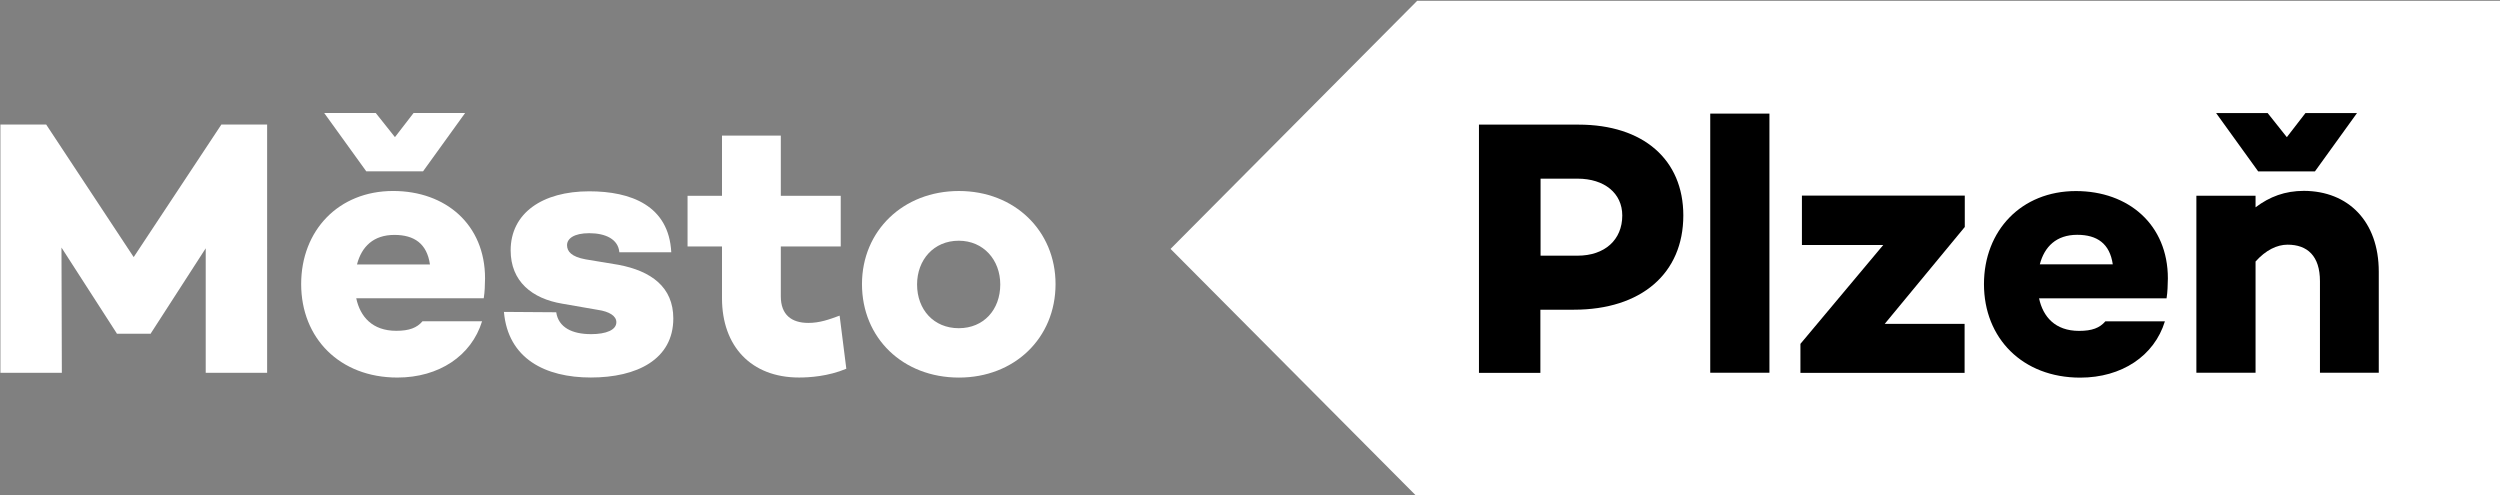 <?xml version="1.0" encoding="UTF-8" standalone="no"?>
<!-- Created with Inkscape (http://www.inkscape.org/) -->

<svg
   width="32.836mm"
   height="6.506mm"
   viewBox="0 0 32.836 6.506"
   version="1.1"
   id="svg1"
   xml:space="preserve"
   inkscape:version="1.3 (0e150ed6c4, 2023-07-21)"
   sodipodi:docname="Logo plzen cernob.svg"
   xmlns:inkscape="http://www.inkscape.org/namespaces/inkscape"
   xmlns:sodipodi="http://sodipodi.sourceforge.net/DTD/sodipodi-0.dtd"
   xmlns="http://www.w3.org/2000/svg"
   xmlns:svg="http://www.w3.org/2000/svg"><rect x="0" y="0" width="32.836" height="6.506" fill="#808080" stroke="none"/><sodipodi:namedview
     id="namedview1"
     pagecolor="#ffffff"
     bordercolor="#000000"
     borderopacity="0.25"
     inkscape:showpageshadow="2"
     inkscape:pageopacity="0.0"
     inkscape:pagecheckerboard="0"
     inkscape:deskcolor="#d1d1d1"
     inkscape:document-units="mm"
     inkscape:zoom="4.5657194"
     inkscape:cx="257.90021"
     inkscape:cy="132.07119"
     inkscape:window-width="1920"
     inkscape:window-height="1129"
     inkscape:window-x="1912"
     inkscape:window-y="-8"
     inkscape:window-maximized="1"
     inkscape:current-layer="Mesto plzen" /><defs
     id="defs1" /><g
     inkscape:label="Layer 1"
     inkscape:groupmode="layer"
     id="layer1"
     transform="translate(-55.538,-34.774)"><g
       style="fill:none"
       id="g1"
       transform="matrix(0.265,0,0,0.265,52.429,28.127)"><g
         id="Mesto plzen"><path
           id="Vector"
           d="M 0,0.355 H 147.602 V 74.479 H 0 Z"
           fill="#ffffff"
           style="display:none;fill:#000000;fill-opacity:1" /><g
           id="Group"><g
             id="Group_2"
             style="fill:#ffffff;fill-opacity:1"><path
               id="Vector_2"
               d="M 81.972,25.124 69.749,37.419 81.981,49.714 H 135.856 V 25.124 Z"
               fill="#1fa22e"
               style="fill:#ffffff;fill-opacity:1" /></g><g
             id="Group_3"
             style="fill:#000000;fill-opacity:1"><path
               id="Vector_3"
               d="m 92.138,35.763 c 0,-1.103 -0.886,-1.825 -2.214,-1.825 h -1.836 v 3.817 h 1.836 c 1.338,0 2.214,-0.778 2.214,-1.992 z m 3.026,0 c 0,2.872 -2.085,4.67 -5.424,4.67 H 88.079 v 3.132 H 85.035 V 31.26 h 4.935 c 3.21,0 5.194,1.733 5.194,4.503 z"
               fill="#ffffff"
               style="fill:#000000;fill-opacity:1" /></g><g
             id="Group_4"><path
               id="Vector_4"
               d="m 96.498,43.556 h 2.934 V 30.714 h -2.934 z"
               fill="#ffffff"
               style="fill:#000000;fill-opacity:1" /></g><g
             id="Group_5"
             style="fill:#000000;fill-opacity:1"><path
               id="Vector_5"
               d="m 109.105,36.344 -3.958,4.79 h 3.958 v 2.428 h -8.137 v -1.436 l 4.105,-4.901 h -4.031 v -2.446 h 8.072 v 1.566 z"
               fill="#ffffff"
               style="fill:#000000;fill-opacity:1" /></g><g
             id="Group_6"
             style="fill:#000000;fill-opacity:1"><path
               id="Vector_6"
               d="m 112.833,38.185 h 3.616 c -0.148,-1.028 -0.775,-1.464 -1.762,-1.464 -1.033,0 -1.624,0.584 -1.854,1.464 z m 6.282,1.686 h -6.319 c 0.194,0.908 0.793,1.612 1.983,1.612 0.646,0 1.024,-0.148 1.301,-0.472 h 2.952 c -0.526,1.714 -2.14,2.789 -4.197,2.789 -2.86,0 -4.77,-1.955 -4.77,-4.633 0,-2.659 1.854,-4.614 4.557,-4.614 2.611,0 4.558,1.668 4.558,4.327 -0.01,0.343 -0.01,0.649 -0.065,0.991 z"
               fill="#ffffff"
               style="fill:#000000;fill-opacity:1" /></g><g
             id="Group_7"
             style="fill:#000000;fill-opacity:1"><path
               id="Vector_7"
               d="m 123.656,33.578 -2.085,-2.891 h 2.555 l 0.95,1.195 0.923,-1.195 h 2.555 l -2.085,2.891 z m 5.977,4.966 v 5.013 h -2.915 V 39.017 c 0,-1.251 -0.627,-1.807 -1.605,-1.807 -0.526,0 -1.079,0.269 -1.587,0.834 v 5.513 h -2.933 v -8.774 h 2.933 v 0.575 c 0.701,-0.528 1.458,-0.815 2.399,-0.815 2.195,0.009 3.708,1.51 3.708,4.003 z"
               fill="#ffffff"
               style="fill:#000000;fill-opacity:1" /></g><g
             id="Group_8"
             style="fill:#ffffff;fill-opacity:1"><path
               id="Vector_8"
               d="M 24.972,43.561 H 21.928 v -6.171 l -2.721,4.216 v 0.018 h -1.688 v -0.018 l -2.74,-4.253 0.018,6.208 H 11.753 V 31.257 h 2.269 l 4.336,6.569 4.345,-6.569 h 2.269 z"
               fill="#fab700"
               style="fill:#ffffff;fill-opacity:1" /></g><g
             id="Group_9"
             style="fill:#ffffff;fill-opacity:1"><path
               id="Vector_9"
               d="m 29.426,38.19 h 3.616 c -0.148,-1.028 -0.775,-1.464 -1.762,-1.464 -1.033,0 -1.624,0.575 -1.854,1.464 z m 0.461,-4.614 -2.085,-2.891 h 2.555 l 0.95,1.195 0.922,-1.195 h 2.555 l -2.085,2.891 z m 5.821,6.291 h -6.319 c 0.194,0.908 0.793,1.612 1.983,1.612 0.646,0 1.024,-0.148 1.301,-0.472 h 2.952 c -0.526,1.714 -2.14,2.789 -4.197,2.789 -2.86,0 -4.769,-1.955 -4.769,-4.633 0,-2.659 1.854,-4.614 4.557,-4.614 2.611,0 4.557,1.668 4.557,4.327 -0.009,0.343 -0.009,0.649 -0.065,0.991 z"
               fill="#fab700"
               style="fill:#ffffff;fill-opacity:1" /></g><g
             id="Group_10"
             style="fill:#ffffff;fill-opacity:1"><path
               id="Vector_10"
               d="m 41.017,41.645 c 0.775,0 1.264,-0.213 1.264,-0.593 0,-0.306 -0.341,-0.528 -0.922,-0.612 l -1.762,-0.306 c -1.494,-0.25 -2.555,-1.103 -2.555,-2.641 0,-1.844 1.568,-2.928 3.893,-2.928 2.066,0 3.948,0.704 4.068,3.021 h -2.574 c -0.055,-0.649 -0.683,-0.945 -1.494,-0.945 -0.756,0 -1.098,0.269 -1.098,0.593 0,0.306 0.212,0.575 0.922,0.704 l 1.624,0.269 c 1.624,0.306 2.721,1.103 2.721,2.659 0,2.029 -1.799,2.928 -4.087,2.928 -2.251,0 -4.105,-0.927 -4.308,-3.252 l 2.592,0.018 c 0.111,0.76 0.803,1.084 1.716,1.084 z"
               fill="#fab700"
               style="fill:#ffffff;fill-opacity:1" /></g><g
             id="Group_11"
             style="fill:#ffffff;fill-opacity:1"><path
               id="Vector_11"
               d="m 53.679,43.359 c -0.904,0.38 -1.836,0.435 -2.343,0.435 -2.38,0 -3.819,-1.557 -3.819,-3.929 v -2.567 h -1.707 v -2.511 h 1.707 v -2.983 h 2.915 v 2.983 h 2.97 v 2.511 h -2.97 v 2.474 c 0,0.908 0.526,1.316 1.365,1.316 0.563,0 1.024,-0.167 1.55,-0.361 z"
               fill="#fab700"
               style="fill:#ffffff;fill-opacity:1" /></g><g
             id="Group_12"
             style="fill:#ffffff;fill-opacity:1"><path
               id="Vector_12"
               d="m 61.309,39.182 c 0,-1.214 -0.83,-2.168 -2.057,-2.168 -1.245,0 -2.066,0.954 -2.066,2.168 0,1.251 0.83,2.168 2.066,2.168 1.236,0 2.057,-0.917 2.057,-2.168 z m 2.74,-0.018 c 0,2.678 -2.039,4.633 -4.788,4.633 -2.777,0 -4.806,-1.955 -4.806,-4.633 0,-2.641 2.039,-4.614 4.806,-4.614 2.758,0 4.788,1.974 4.788,4.614 z"
               fill="#fab700"
               style="fill:#ffffff;fill-opacity:1" /></g></g></g></g></g></svg>
